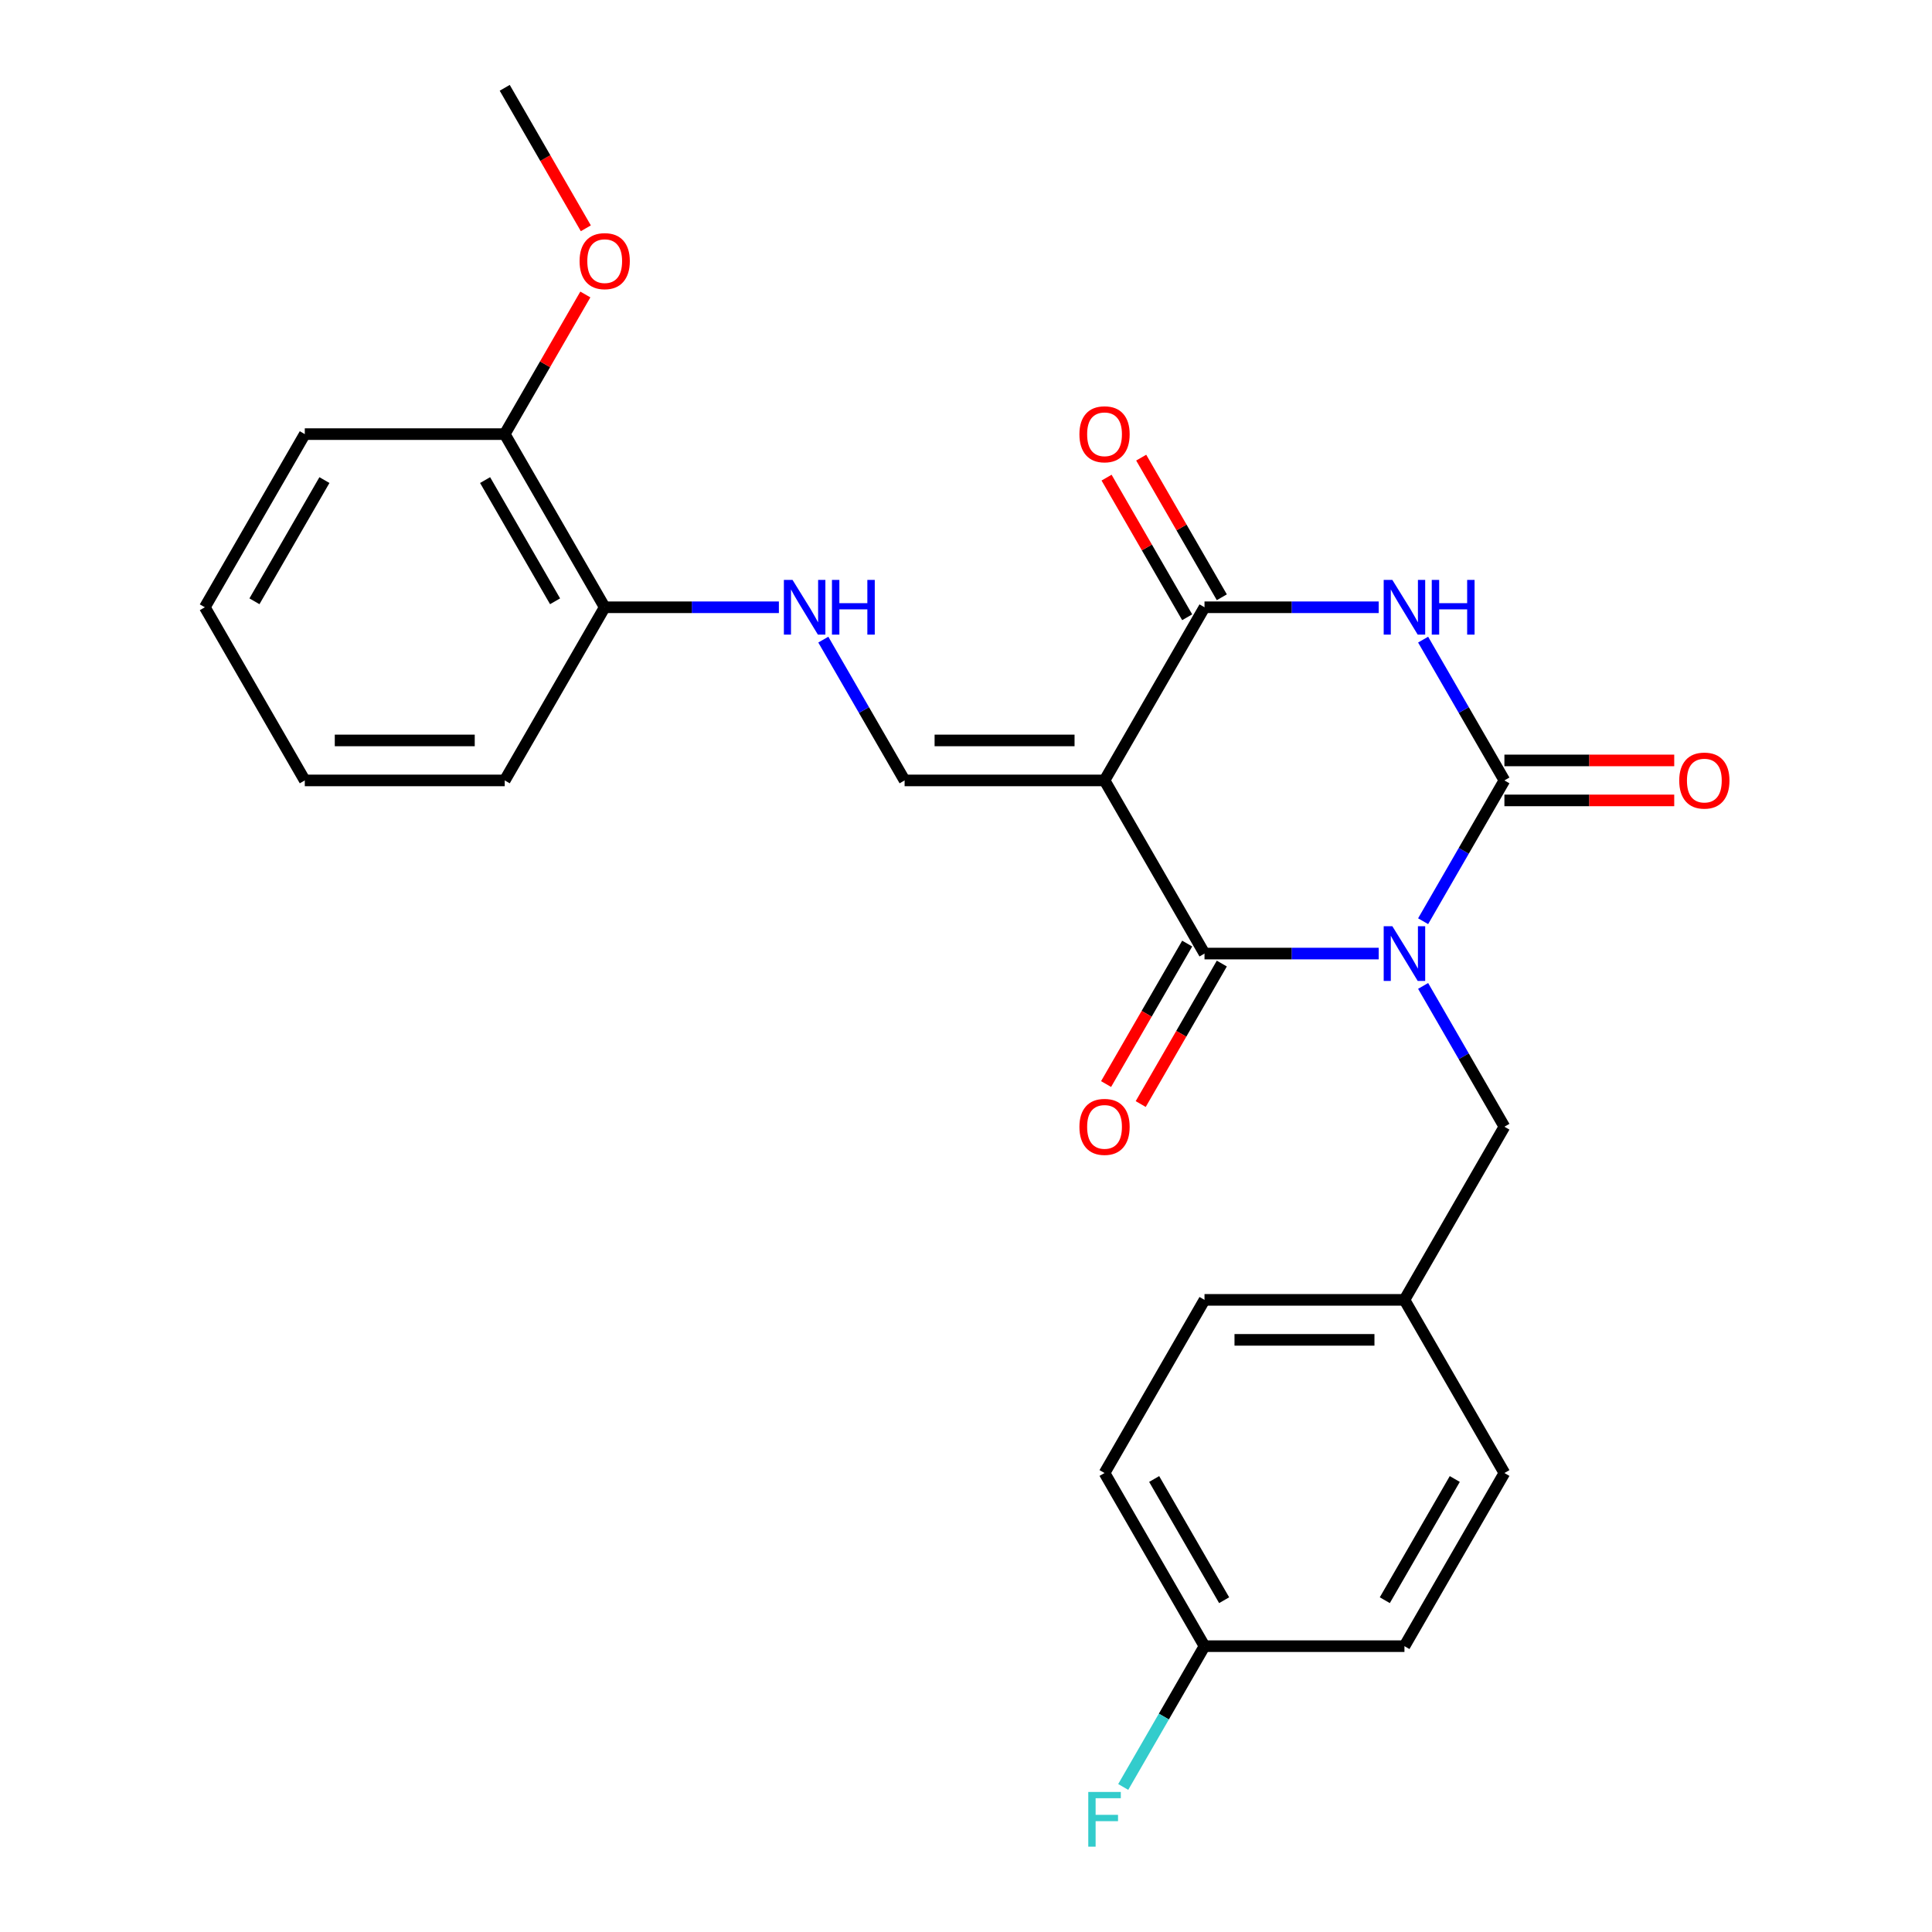 <?xml version='1.0' encoding='iso-8859-1'?>
<svg version='1.1' baseProfile='full'
              xmlns='http://www.w3.org/2000/svg'
                      xmlns:rdkit='http://www.rdkit.org/xml'
                      xmlns:xlink='http://www.w3.org/1999/xlink'
                  xml:space='preserve'
width='1000px' height='1000px' viewBox='0 0 1000 1000'>
<!-- END OF HEADER -->
<rect style='opacity:1.0;fill:#FFFFFF;stroke:none' width='1000' height='1000' x='0' y='0'> </rect>
<path class='bond-1' d='M 736.606,476.818 L 757.643,440.38' style='fill:none;fill-rule:evenodd;stroke:#0000FF;stroke-width:6px;stroke-linecap:butt;stroke-linejoin:miter;stroke-opacity:1' />
<path class='bond-1' d='M 757.643,440.38 L 778.68,403.943' style='fill:none;fill-rule:evenodd;stroke:#000000;stroke-width:6px;stroke-linecap:butt;stroke-linejoin:miter;stroke-opacity:1' />
<path class='bond-2' d='M 713.61,493.565 L 668.53,493.565' style='fill:none;fill-rule:evenodd;stroke:#0000FF;stroke-width:6px;stroke-linecap:butt;stroke-linejoin:miter;stroke-opacity:1' />
<path class='bond-2' d='M 668.53,493.565 L 623.45,493.565' style='fill:none;fill-rule:evenodd;stroke:#000000;stroke-width:6px;stroke-linecap:butt;stroke-linejoin:miter;stroke-opacity:1' />
<path class='bond-6' d='M 736.606,510.312 L 757.643,546.75' style='fill:none;fill-rule:evenodd;stroke:#0000FF;stroke-width:6px;stroke-linecap:butt;stroke-linejoin:miter;stroke-opacity:1' />
<path class='bond-6' d='M 757.643,546.75 L 778.68,583.187' style='fill:none;fill-rule:evenodd;stroke:#000000;stroke-width:6px;stroke-linecap:butt;stroke-linejoin:miter;stroke-opacity:1' />
<path class='bond-0' d='M 571.707,403.943 L 623.45,493.565' style='fill:none;fill-rule:evenodd;stroke:#000000;stroke-width:6px;stroke-linecap:butt;stroke-linejoin:miter;stroke-opacity:1' />
<path class='bond-4' d='M 571.707,403.943 L 623.45,314.321' style='fill:none;fill-rule:evenodd;stroke:#000000;stroke-width:6px;stroke-linecap:butt;stroke-linejoin:miter;stroke-opacity:1' />
<path class='bond-5' d='M 571.707,403.943 L 468.22,403.943' style='fill:none;fill-rule:evenodd;stroke:#000000;stroke-width:6px;stroke-linecap:butt;stroke-linejoin:miter;stroke-opacity:1' />
<path class='bond-5' d='M 556.184,383.246 L 483.743,383.246' style='fill:none;fill-rule:evenodd;stroke:#000000;stroke-width:6px;stroke-linecap:butt;stroke-linejoin:miter;stroke-opacity:1' />
<path class='bond-3' d='M 778.68,403.943 L 757.643,367.505' style='fill:none;fill-rule:evenodd;stroke:#000000;stroke-width:6px;stroke-linecap:butt;stroke-linejoin:miter;stroke-opacity:1' />
<path class='bond-3' d='M 757.643,367.505 L 736.606,331.068' style='fill:none;fill-rule:evenodd;stroke:#0000FF;stroke-width:6px;stroke-linecap:butt;stroke-linejoin:miter;stroke-opacity:1' />
<path class='bond-8' d='M 778.68,414.292 L 822.63,414.292' style='fill:none;fill-rule:evenodd;stroke:#000000;stroke-width:6px;stroke-linecap:butt;stroke-linejoin:miter;stroke-opacity:1' />
<path class='bond-8' d='M 822.63,414.292 L 866.58,414.292' style='fill:none;fill-rule:evenodd;stroke:#FF0000;stroke-width:6px;stroke-linecap:butt;stroke-linejoin:miter;stroke-opacity:1' />
<path class='bond-8' d='M 778.68,393.594 L 822.63,393.594' style='fill:none;fill-rule:evenodd;stroke:#000000;stroke-width:6px;stroke-linecap:butt;stroke-linejoin:miter;stroke-opacity:1' />
<path class='bond-8' d='M 822.63,393.594 L 866.58,393.594' style='fill:none;fill-rule:evenodd;stroke:#FF0000;stroke-width:6px;stroke-linecap:butt;stroke-linejoin:miter;stroke-opacity:1' />
<path class='bond-9' d='M 614.488,488.391 L 593.497,524.748' style='fill:none;fill-rule:evenodd;stroke:#000000;stroke-width:6px;stroke-linecap:butt;stroke-linejoin:miter;stroke-opacity:1' />
<path class='bond-9' d='M 593.497,524.748 L 572.506,561.105' style='fill:none;fill-rule:evenodd;stroke:#FF0000;stroke-width:6px;stroke-linecap:butt;stroke-linejoin:miter;stroke-opacity:1' />
<path class='bond-9' d='M 632.413,498.739 L 611.422,535.097' style='fill:none;fill-rule:evenodd;stroke:#000000;stroke-width:6px;stroke-linecap:butt;stroke-linejoin:miter;stroke-opacity:1' />
<path class='bond-9' d='M 611.422,535.097 L 590.431,571.454' style='fill:none;fill-rule:evenodd;stroke:#FF0000;stroke-width:6px;stroke-linecap:butt;stroke-linejoin:miter;stroke-opacity:1' />
<path class='bond-26' d='M 713.61,314.321 L 668.53,314.321' style='fill:none;fill-rule:evenodd;stroke:#0000FF;stroke-width:6px;stroke-linecap:butt;stroke-linejoin:miter;stroke-opacity:1' />
<path class='bond-26' d='M 668.53,314.321 L 623.45,314.321' style='fill:none;fill-rule:evenodd;stroke:#000000;stroke-width:6px;stroke-linecap:butt;stroke-linejoin:miter;stroke-opacity:1' />
<path class='bond-10' d='M 632.413,309.146 L 611.549,273.009' style='fill:none;fill-rule:evenodd;stroke:#000000;stroke-width:6px;stroke-linecap:butt;stroke-linejoin:miter;stroke-opacity:1' />
<path class='bond-10' d='M 611.549,273.009 L 590.685,236.872' style='fill:none;fill-rule:evenodd;stroke:#FF0000;stroke-width:6px;stroke-linecap:butt;stroke-linejoin:miter;stroke-opacity:1' />
<path class='bond-10' d='M 614.488,319.495 L 593.624,283.358' style='fill:none;fill-rule:evenodd;stroke:#000000;stroke-width:6px;stroke-linecap:butt;stroke-linejoin:miter;stroke-opacity:1' />
<path class='bond-10' d='M 593.624,283.358 L 572.76,247.22' style='fill:none;fill-rule:evenodd;stroke:#FF0000;stroke-width:6px;stroke-linecap:butt;stroke-linejoin:miter;stroke-opacity:1' />
<path class='bond-7' d='M 468.22,403.943 L 447.183,367.505' style='fill:none;fill-rule:evenodd;stroke:#000000;stroke-width:6px;stroke-linecap:butt;stroke-linejoin:miter;stroke-opacity:1' />
<path class='bond-7' d='M 447.183,367.505 L 426.146,331.068' style='fill:none;fill-rule:evenodd;stroke:#0000FF;stroke-width:6px;stroke-linecap:butt;stroke-linejoin:miter;stroke-opacity:1' />
<path class='bond-13' d='M 778.68,583.187 L 726.937,672.809' style='fill:none;fill-rule:evenodd;stroke:#000000;stroke-width:6px;stroke-linecap:butt;stroke-linejoin:miter;stroke-opacity:1' />
<path class='bond-11' d='M 403.15,314.321 L 358.07,314.321' style='fill:none;fill-rule:evenodd;stroke:#0000FF;stroke-width:6px;stroke-linecap:butt;stroke-linejoin:miter;stroke-opacity:1' />
<path class='bond-11' d='M 358.07,314.321 L 312.99,314.321' style='fill:none;fill-rule:evenodd;stroke:#000000;stroke-width:6px;stroke-linecap:butt;stroke-linejoin:miter;stroke-opacity:1' />
<path class='bond-12' d='M 312.99,314.321 L 261.247,224.699' style='fill:none;fill-rule:evenodd;stroke:#000000;stroke-width:6px;stroke-linecap:butt;stroke-linejoin:miter;stroke-opacity:1' />
<path class='bond-12' d='M 287.305,311.226 L 251.084,248.491' style='fill:none;fill-rule:evenodd;stroke:#000000;stroke-width:6px;stroke-linecap:butt;stroke-linejoin:miter;stroke-opacity:1' />
<path class='bond-21' d='M 312.99,314.321 L 261.247,403.943' style='fill:none;fill-rule:evenodd;stroke:#000000;stroke-width:6px;stroke-linecap:butt;stroke-linejoin:miter;stroke-opacity:1' />
<path class='bond-20' d='M 261.247,224.699 L 282.111,188.561' style='fill:none;fill-rule:evenodd;stroke:#000000;stroke-width:6px;stroke-linecap:butt;stroke-linejoin:miter;stroke-opacity:1' />
<path class='bond-20' d='M 282.111,188.561 L 302.975,152.424' style='fill:none;fill-rule:evenodd;stroke:#FF0000;stroke-width:6px;stroke-linecap:butt;stroke-linejoin:miter;stroke-opacity:1' />
<path class='bond-22' d='M 261.247,224.699 L 157.76,224.699' style='fill:none;fill-rule:evenodd;stroke:#000000;stroke-width:6px;stroke-linecap:butt;stroke-linejoin:miter;stroke-opacity:1' />
<path class='bond-16' d='M 726.937,672.809 L 778.68,762.431' style='fill:none;fill-rule:evenodd;stroke:#000000;stroke-width:6px;stroke-linecap:butt;stroke-linejoin:miter;stroke-opacity:1' />
<path class='bond-17' d='M 726.937,672.809 L 623.45,672.809' style='fill:none;fill-rule:evenodd;stroke:#000000;stroke-width:6px;stroke-linecap:butt;stroke-linejoin:miter;stroke-opacity:1' />
<path class='bond-17' d='M 711.414,693.506 L 638.973,693.506' style='fill:none;fill-rule:evenodd;stroke:#000000;stroke-width:6px;stroke-linecap:butt;stroke-linejoin:miter;stroke-opacity:1' />
<path class='bond-14' d='M 623.45,852.053 L 571.707,762.431' style='fill:none;fill-rule:evenodd;stroke:#000000;stroke-width:6px;stroke-linecap:butt;stroke-linejoin:miter;stroke-opacity:1' />
<path class='bond-14' d='M 633.613,828.261 L 597.393,765.526' style='fill:none;fill-rule:evenodd;stroke:#000000;stroke-width:6px;stroke-linecap:butt;stroke-linejoin:miter;stroke-opacity:1' />
<path class='bond-15' d='M 623.45,852.053 L 602.413,888.491' style='fill:none;fill-rule:evenodd;stroke:#000000;stroke-width:6px;stroke-linecap:butt;stroke-linejoin:miter;stroke-opacity:1' />
<path class='bond-15' d='M 602.413,888.491 L 581.376,924.928' style='fill:none;fill-rule:evenodd;stroke:#33CCCC;stroke-width:6px;stroke-linecap:butt;stroke-linejoin:miter;stroke-opacity:1' />
<path class='bond-27' d='M 623.45,852.053 L 726.937,852.053' style='fill:none;fill-rule:evenodd;stroke:#000000;stroke-width:6px;stroke-linecap:butt;stroke-linejoin:miter;stroke-opacity:1' />
<path class='bond-18' d='M 778.68,762.431 L 726.937,852.053' style='fill:none;fill-rule:evenodd;stroke:#000000;stroke-width:6px;stroke-linecap:butt;stroke-linejoin:miter;stroke-opacity:1' />
<path class='bond-18' d='M 752.994,765.526 L 716.774,828.261' style='fill:none;fill-rule:evenodd;stroke:#000000;stroke-width:6px;stroke-linecap:butt;stroke-linejoin:miter;stroke-opacity:1' />
<path class='bond-19' d='M 623.45,672.809 L 571.707,762.431' style='fill:none;fill-rule:evenodd;stroke:#000000;stroke-width:6px;stroke-linecap:butt;stroke-linejoin:miter;stroke-opacity:1' />
<path class='bond-23' d='M 303.229,118.169 L 282.238,81.812' style='fill:none;fill-rule:evenodd;stroke:#FF0000;stroke-width:6px;stroke-linecap:butt;stroke-linejoin:miter;stroke-opacity:1' />
<path class='bond-23' d='M 282.238,81.812 L 261.247,45.455' style='fill:none;fill-rule:evenodd;stroke:#000000;stroke-width:6px;stroke-linecap:butt;stroke-linejoin:miter;stroke-opacity:1' />
<path class='bond-24' d='M 261.247,403.943 L 157.76,403.943' style='fill:none;fill-rule:evenodd;stroke:#000000;stroke-width:6px;stroke-linecap:butt;stroke-linejoin:miter;stroke-opacity:1' />
<path class='bond-24' d='M 245.724,383.246 L 173.283,383.246' style='fill:none;fill-rule:evenodd;stroke:#000000;stroke-width:6px;stroke-linecap:butt;stroke-linejoin:miter;stroke-opacity:1' />
<path class='bond-28' d='M 157.76,224.699 L 106.017,314.321' style='fill:none;fill-rule:evenodd;stroke:#000000;stroke-width:6px;stroke-linecap:butt;stroke-linejoin:miter;stroke-opacity:1' />
<path class='bond-28' d='M 167.923,248.491 L 131.703,311.226' style='fill:none;fill-rule:evenodd;stroke:#000000;stroke-width:6px;stroke-linecap:butt;stroke-linejoin:miter;stroke-opacity:1' />
<path class='bond-25' d='M 157.76,403.943 L 106.017,314.321' style='fill:none;fill-rule:evenodd;stroke:#000000;stroke-width:6px;stroke-linecap:butt;stroke-linejoin:miter;stroke-opacity:1' />
<path  class='atom-0' d='M 720.677 479.405
L 729.957 494.405
Q 730.877 495.885, 732.357 498.565
Q 733.837 501.245, 733.917 501.405
L 733.917 479.405
L 737.677 479.405
L 737.677 507.725
L 733.797 507.725
L 723.837 491.325
Q 722.677 489.405, 721.437 487.205
Q 720.237 485.005, 719.877 484.325
L 719.877 507.725
L 716.197 507.725
L 716.197 479.405
L 720.677 479.405
' fill='#0000FF'/>
<path  class='atom-4' d='M 720.677 300.161
L 729.957 315.161
Q 730.877 316.641, 732.357 319.321
Q 733.837 322.001, 733.917 322.161
L 733.917 300.161
L 737.677 300.161
L 737.677 328.481
L 733.797 328.481
L 723.837 312.081
Q 722.677 310.161, 721.437 307.961
Q 720.237 305.761, 719.877 305.081
L 719.877 328.481
L 716.197 328.481
L 716.197 300.161
L 720.677 300.161
' fill='#0000FF'/>
<path  class='atom-4' d='M 741.077 300.161
L 744.917 300.161
L 744.917 312.201
L 759.397 312.201
L 759.397 300.161
L 763.237 300.161
L 763.237 328.481
L 759.397 328.481
L 759.397 315.401
L 744.917 315.401
L 744.917 328.481
L 741.077 328.481
L 741.077 300.161
' fill='#0000FF'/>
<path  class='atom-8' d='M 410.217 300.161
L 419.497 315.161
Q 420.417 316.641, 421.897 319.321
Q 423.377 322.001, 423.457 322.161
L 423.457 300.161
L 427.217 300.161
L 427.217 328.481
L 423.337 328.481
L 413.377 312.081
Q 412.217 310.161, 410.977 307.961
Q 409.777 305.761, 409.417 305.081
L 409.417 328.481
L 405.737 328.481
L 405.737 300.161
L 410.217 300.161
' fill='#0000FF'/>
<path  class='atom-8' d='M 430.617 300.161
L 434.457 300.161
L 434.457 312.201
L 448.937 312.201
L 448.937 300.161
L 452.777 300.161
L 452.777 328.481
L 448.937 328.481
L 448.937 315.401
L 434.457 315.401
L 434.457 328.481
L 430.617 328.481
L 430.617 300.161
' fill='#0000FF'/>
<path  class='atom-9' d='M 869.167 404.023
Q 869.167 397.223, 872.527 393.423
Q 875.887 389.623, 882.167 389.623
Q 888.447 389.623, 891.807 393.423
Q 895.167 397.223, 895.167 404.023
Q 895.167 410.903, 891.767 414.823
Q 888.367 418.703, 882.167 418.703
Q 875.927 418.703, 872.527 414.823
Q 869.167 410.943, 869.167 404.023
M 882.167 415.503
Q 886.487 415.503, 888.807 412.623
Q 891.167 409.703, 891.167 404.023
Q 891.167 398.463, 888.807 395.663
Q 886.487 392.823, 882.167 392.823
Q 877.847 392.823, 875.487 395.623
Q 873.167 398.423, 873.167 404.023
Q 873.167 409.743, 875.487 412.623
Q 877.847 415.503, 882.167 415.503
' fill='#FF0000'/>
<path  class='atom-10' d='M 558.707 583.267
Q 558.707 576.467, 562.067 572.667
Q 565.427 568.867, 571.707 568.867
Q 577.987 568.867, 581.347 572.667
Q 584.707 576.467, 584.707 583.267
Q 584.707 590.147, 581.307 594.067
Q 577.907 597.947, 571.707 597.947
Q 565.467 597.947, 562.067 594.067
Q 558.707 590.187, 558.707 583.267
M 571.707 594.747
Q 576.027 594.747, 578.347 591.867
Q 580.707 588.947, 580.707 583.267
Q 580.707 577.707, 578.347 574.907
Q 576.027 572.067, 571.707 572.067
Q 567.387 572.067, 565.027 574.867
Q 562.707 577.667, 562.707 583.267
Q 562.707 588.987, 565.027 591.867
Q 567.387 594.747, 571.707 594.747
' fill='#FF0000'/>
<path  class='atom-11' d='M 558.707 224.779
Q 558.707 217.979, 562.067 214.179
Q 565.427 210.379, 571.707 210.379
Q 577.987 210.379, 581.347 214.179
Q 584.707 217.979, 584.707 224.779
Q 584.707 231.659, 581.307 235.579
Q 577.907 239.459, 571.707 239.459
Q 565.467 239.459, 562.067 235.579
Q 558.707 231.699, 558.707 224.779
M 571.707 236.259
Q 576.027 236.259, 578.347 233.379
Q 580.707 230.459, 580.707 224.779
Q 580.707 219.219, 578.347 216.419
Q 576.027 213.579, 571.707 213.579
Q 567.387 213.579, 565.027 216.379
Q 562.707 219.179, 562.707 224.779
Q 562.707 230.499, 565.027 233.379
Q 567.387 236.259, 571.707 236.259
' fill='#FF0000'/>
<path  class='atom-16' d='M 563.287 927.515
L 580.127 927.515
L 580.127 930.755
L 567.087 930.755
L 567.087 939.355
L 578.687 939.355
L 578.687 942.635
L 567.087 942.635
L 567.087 955.835
L 563.287 955.835
L 563.287 927.515
' fill='#33CCCC'/>
<path  class='atom-21' d='M 299.99 135.157
Q 299.99 128.357, 303.35 124.557
Q 306.71 120.757, 312.99 120.757
Q 319.27 120.757, 322.63 124.557
Q 325.99 128.357, 325.99 135.157
Q 325.99 142.037, 322.59 145.957
Q 319.19 149.837, 312.99 149.837
Q 306.75 149.837, 303.35 145.957
Q 299.99 142.077, 299.99 135.157
M 312.99 146.637
Q 317.31 146.637, 319.63 143.757
Q 321.99 140.837, 321.99 135.157
Q 321.99 129.597, 319.63 126.797
Q 317.31 123.957, 312.99 123.957
Q 308.67 123.957, 306.31 126.757
Q 303.99 129.557, 303.99 135.157
Q 303.99 140.877, 306.31 143.757
Q 308.67 146.637, 312.99 146.637
' fill='#FF0000'/>
</svg>
